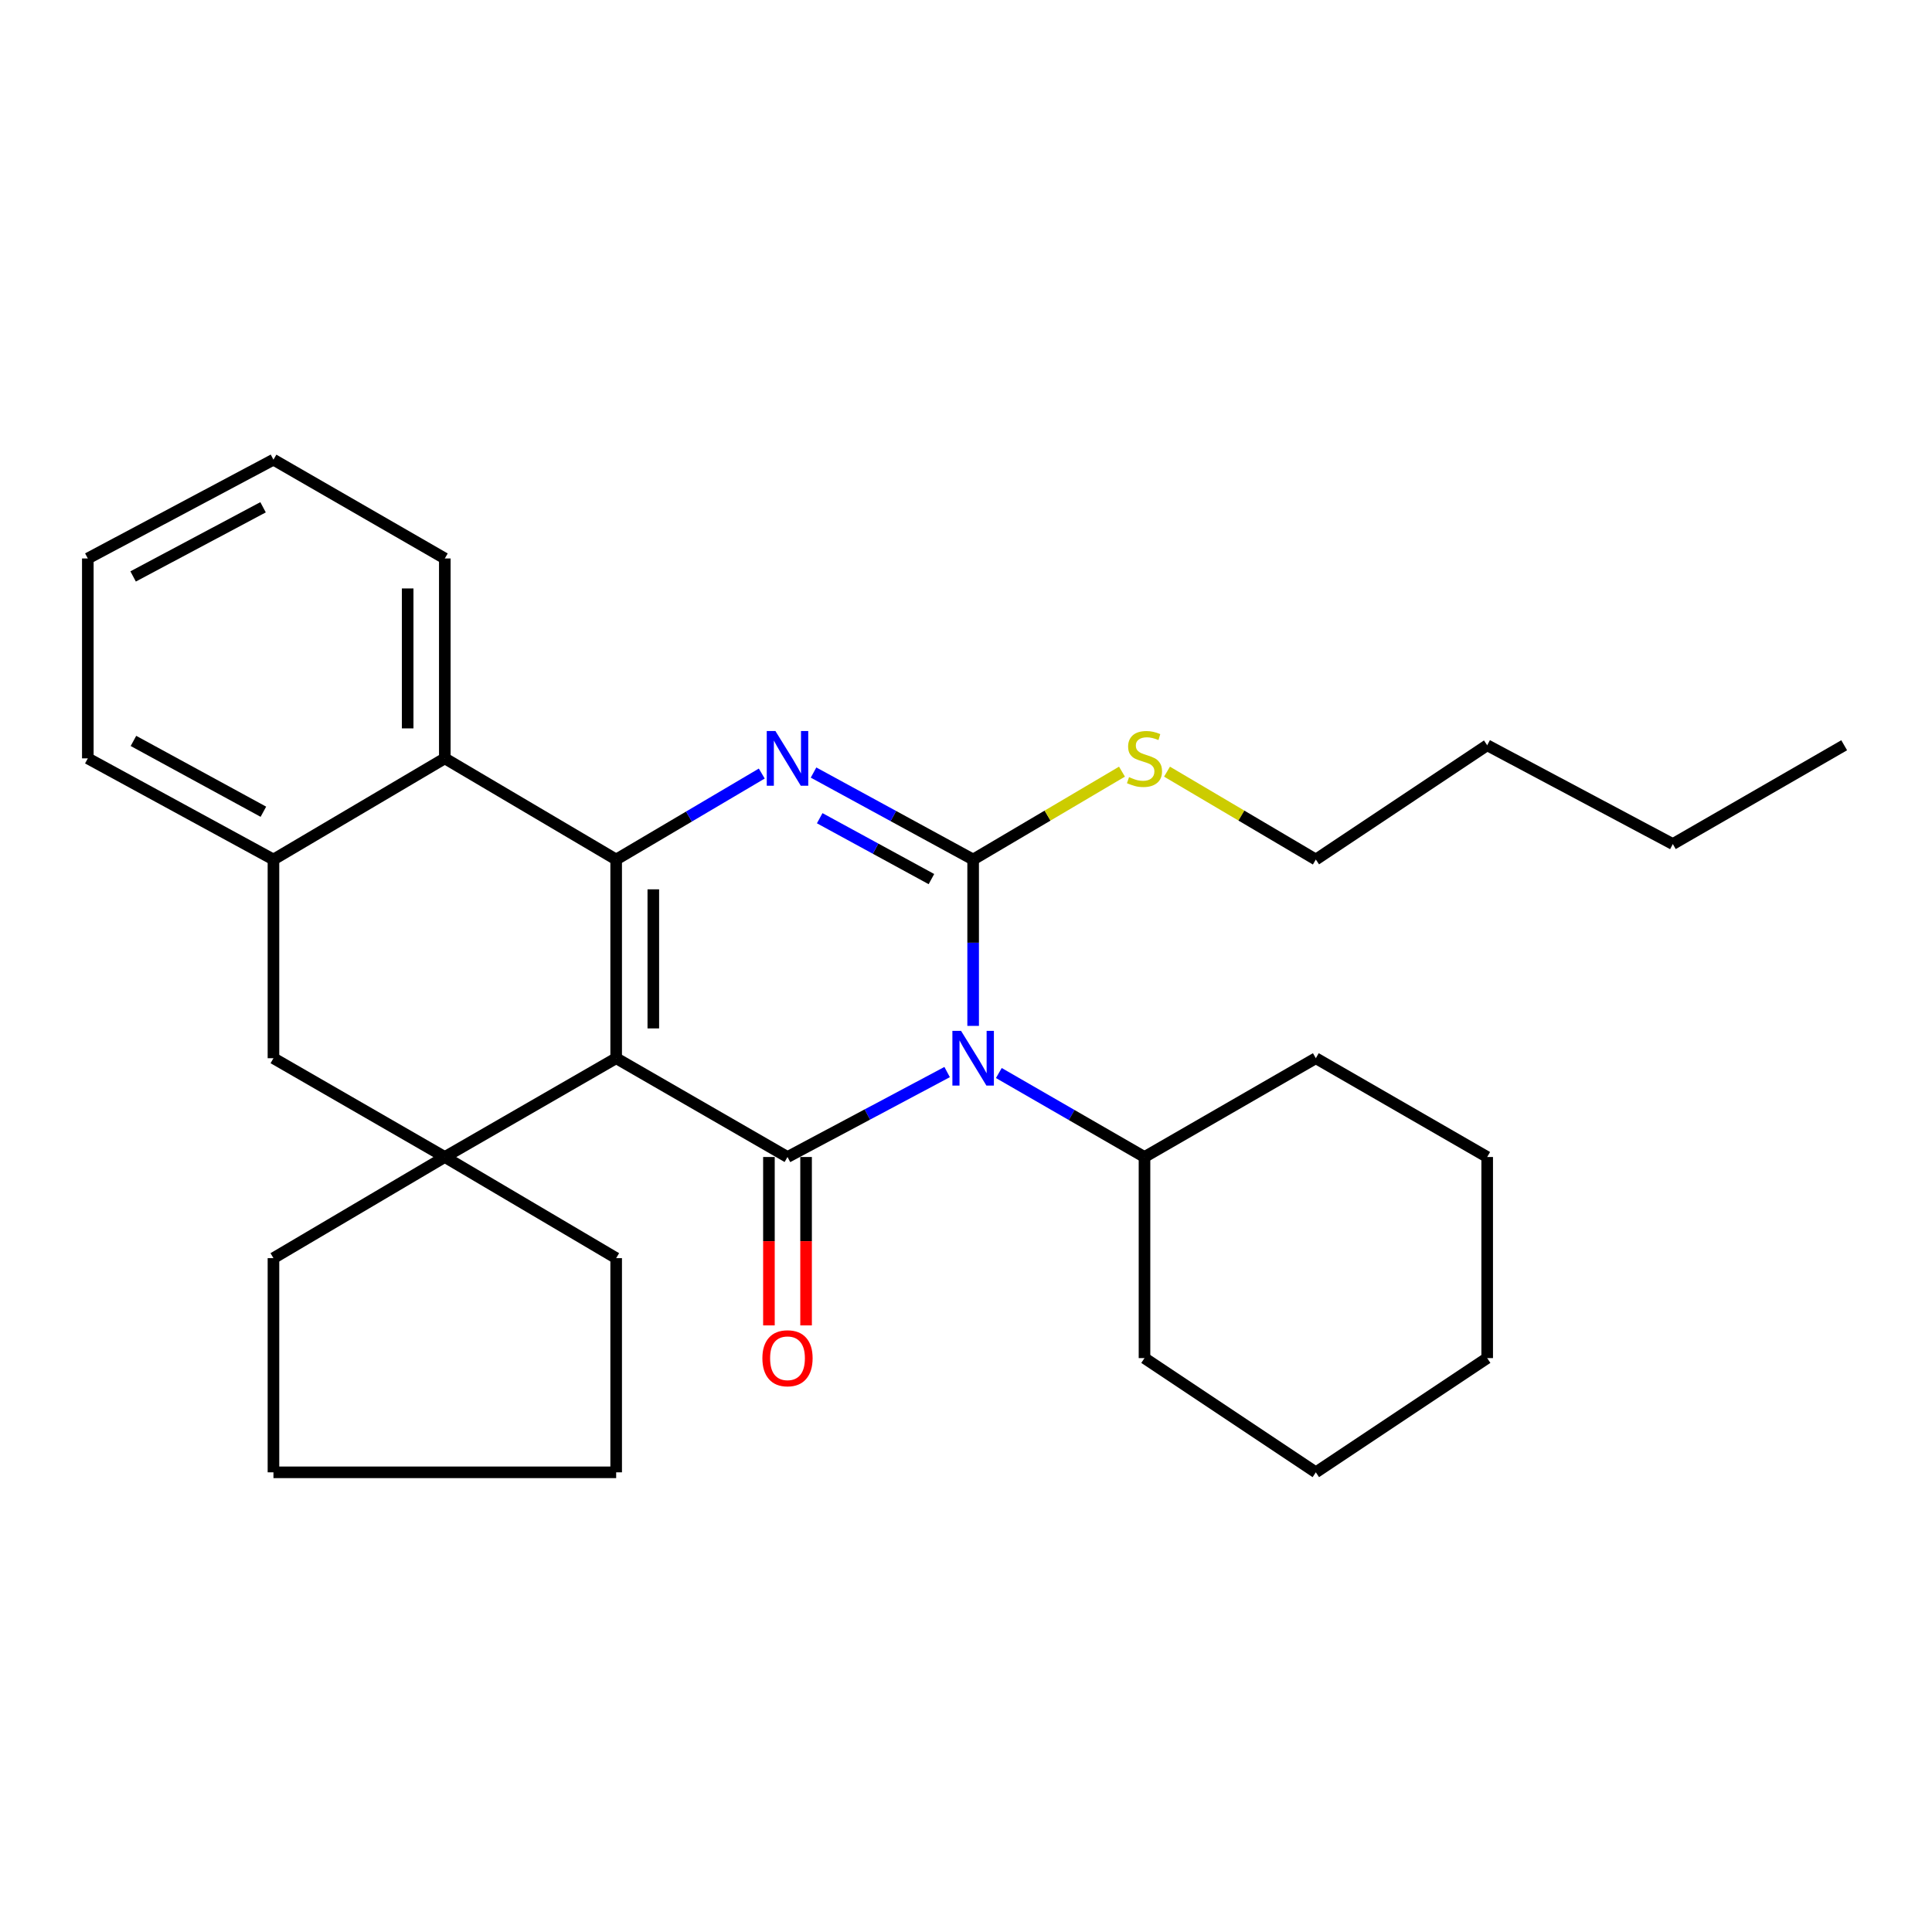<?xml version='1.0' encoding='iso-8859-1'?>
<svg version='1.1' baseProfile='full'
              xmlns='http://www.w3.org/2000/svg'
                      xmlns:rdkit='http://www.rdkit.org/xml'
                      xmlns:xlink='http://www.w3.org/1999/xlink'
                  xml:space='preserve'
width='1000px' height='1000px' viewBox='0 0 1000 1000'>
<!-- END OF HEADER -->
<rect style='opacity:1.0;fill:#FFFFFF;stroke:none' width='1000' height='1000' x='0' y='0'> </rect>
<path class='bond-1' d='M 318.927,547.728 L 407.61,598.863' style='fill:none;fill-rule:evenodd;stroke:#000000;stroke-width:6px;stroke-linecap:butt;stroke-linejoin:miter;stroke-opacity:1' />
<path class='bond-2' d='M 318.927,547.728 L 318.927,444.891' style='fill:none;fill-rule:evenodd;stroke:#000000;stroke-width:6px;stroke-linecap:butt;stroke-linejoin:miter;stroke-opacity:1' />
<path class='bond-2' d='M 338.155,532.302 L 338.155,460.316' style='fill:none;fill-rule:evenodd;stroke:#000000;stroke-width:6px;stroke-linecap:butt;stroke-linejoin:miter;stroke-opacity:1' />
<path class='bond-5' d='M 318.927,547.728 L 230.234,598.863' style='fill:none;fill-rule:evenodd;stroke:#000000;stroke-width:6px;stroke-linecap:butt;stroke-linejoin:miter;stroke-opacity:1' />
<path class='bond-0' d='M 490.235,554.892 L 448.923,576.877' style='fill:none;fill-rule:evenodd;stroke:#0000FF;stroke-width:6px;stroke-linecap:butt;stroke-linejoin:miter;stroke-opacity:1' />
<path class='bond-0' d='M 448.923,576.877 L 407.61,598.863' style='fill:none;fill-rule:evenodd;stroke:#000000;stroke-width:6px;stroke-linecap:butt;stroke-linejoin:miter;stroke-opacity:1' />
<path class='bond-10' d='M 516.995,555.395 L 554.693,577.129' style='fill:none;fill-rule:evenodd;stroke:#0000FF;stroke-width:6px;stroke-linecap:butt;stroke-linejoin:miter;stroke-opacity:1' />
<path class='bond-10' d='M 554.693,577.129 L 592.39,598.863' style='fill:none;fill-rule:evenodd;stroke:#000000;stroke-width:6px;stroke-linecap:butt;stroke-linejoin:miter;stroke-opacity:1' />
<path class='bond-31' d='M 503.696,530.997 L 503.696,487.944' style='fill:none;fill-rule:evenodd;stroke:#0000FF;stroke-width:6px;stroke-linecap:butt;stroke-linejoin:miter;stroke-opacity:1' />
<path class='bond-31' d='M 503.696,487.944 L 503.696,444.891' style='fill:none;fill-rule:evenodd;stroke:#000000;stroke-width:6px;stroke-linecap:butt;stroke-linejoin:miter;stroke-opacity:1' />
<path class='bond-9' d='M 397.996,598.863 L 397.996,642.445' style='fill:none;fill-rule:evenodd;stroke:#000000;stroke-width:6px;stroke-linecap:butt;stroke-linejoin:miter;stroke-opacity:1' />
<path class='bond-9' d='M 397.996,642.445 L 397.996,686.027' style='fill:none;fill-rule:evenodd;stroke:#FF0000;stroke-width:6px;stroke-linecap:butt;stroke-linejoin:miter;stroke-opacity:1' />
<path class='bond-9' d='M 417.224,598.863 L 417.224,642.445' style='fill:none;fill-rule:evenodd;stroke:#000000;stroke-width:6px;stroke-linecap:butt;stroke-linejoin:miter;stroke-opacity:1' />
<path class='bond-9' d='M 417.224,642.445 L 417.224,686.027' style='fill:none;fill-rule:evenodd;stroke:#FF0000;stroke-width:6px;stroke-linecap:butt;stroke-linejoin:miter;stroke-opacity:1' />
<path class='bond-4' d='M 318.927,444.891 L 356.612,422.64' style='fill:none;fill-rule:evenodd;stroke:#000000;stroke-width:6px;stroke-linecap:butt;stroke-linejoin:miter;stroke-opacity:1' />
<path class='bond-4' d='M 356.612,422.64 L 394.296,400.389' style='fill:none;fill-rule:evenodd;stroke:#0000FF;stroke-width:6px;stroke-linecap:butt;stroke-linejoin:miter;stroke-opacity:1' />
<path class='bond-6' d='M 318.927,444.891 L 230.234,392.527' style='fill:none;fill-rule:evenodd;stroke:#000000;stroke-width:6px;stroke-linecap:butt;stroke-linejoin:miter;stroke-opacity:1' />
<path class='bond-3' d='M 503.696,444.891 L 462.391,422.381' style='fill:none;fill-rule:evenodd;stroke:#000000;stroke-width:6px;stroke-linecap:butt;stroke-linejoin:miter;stroke-opacity:1' />
<path class='bond-3' d='M 462.391,422.381 L 421.086,399.871' style='fill:none;fill-rule:evenodd;stroke:#0000FF;stroke-width:6px;stroke-linecap:butt;stroke-linejoin:miter;stroke-opacity:1' />
<path class='bond-3' d='M 482.104,455.021 L 453.19,439.264' style='fill:none;fill-rule:evenodd;stroke:#000000;stroke-width:6px;stroke-linecap:butt;stroke-linejoin:miter;stroke-opacity:1' />
<path class='bond-3' d='M 453.19,439.264 L 424.277,423.507' style='fill:none;fill-rule:evenodd;stroke:#0000FF;stroke-width:6px;stroke-linecap:butt;stroke-linejoin:miter;stroke-opacity:1' />
<path class='bond-11' d='M 503.696,444.891 L 542.215,422.15' style='fill:none;fill-rule:evenodd;stroke:#000000;stroke-width:6px;stroke-linecap:butt;stroke-linejoin:miter;stroke-opacity:1' />
<path class='bond-11' d='M 542.215,422.15 L 580.735,399.408' style='fill:none;fill-rule:evenodd;stroke:#CCCC00;stroke-width:6px;stroke-linecap:butt;stroke-linejoin:miter;stroke-opacity:1' />
<path class='bond-8' d='M 230.234,598.863 L 141.54,547.728' style='fill:none;fill-rule:evenodd;stroke:#000000;stroke-width:6px;stroke-linecap:butt;stroke-linejoin:miter;stroke-opacity:1' />
<path class='bond-12' d='M 230.234,598.863 L 318.927,651.216' style='fill:none;fill-rule:evenodd;stroke:#000000;stroke-width:6px;stroke-linecap:butt;stroke-linejoin:miter;stroke-opacity:1' />
<path class='bond-13' d='M 230.234,598.863 L 141.54,651.216' style='fill:none;fill-rule:evenodd;stroke:#000000;stroke-width:6px;stroke-linecap:butt;stroke-linejoin:miter;stroke-opacity:1' />
<path class='bond-14' d='M 230.234,392.527 L 230.234,289.06' style='fill:none;fill-rule:evenodd;stroke:#000000;stroke-width:6px;stroke-linecap:butt;stroke-linejoin:miter;stroke-opacity:1' />
<path class='bond-14' d='M 211.006,377.007 L 211.006,304.58' style='fill:none;fill-rule:evenodd;stroke:#000000;stroke-width:6px;stroke-linecap:butt;stroke-linejoin:miter;stroke-opacity:1' />
<path class='bond-30' d='M 230.234,392.527 L 141.54,444.891' style='fill:none;fill-rule:evenodd;stroke:#000000;stroke-width:6px;stroke-linecap:butt;stroke-linejoin:miter;stroke-opacity:1' />
<path class='bond-7' d='M 141.54,444.891 L 141.54,547.728' style='fill:none;fill-rule:evenodd;stroke:#000000;stroke-width:6px;stroke-linecap:butt;stroke-linejoin:miter;stroke-opacity:1' />
<path class='bond-15' d='M 141.54,444.891 L 45.455,392.527' style='fill:none;fill-rule:evenodd;stroke:#000000;stroke-width:6px;stroke-linecap:butt;stroke-linejoin:miter;stroke-opacity:1' />
<path class='bond-15' d='M 136.328,420.153 L 69.068,383.498' style='fill:none;fill-rule:evenodd;stroke:#000000;stroke-width:6px;stroke-linecap:butt;stroke-linejoin:miter;stroke-opacity:1' />
<path class='bond-17' d='M 592.39,598.863 L 592.39,702.95' style='fill:none;fill-rule:evenodd;stroke:#000000;stroke-width:6px;stroke-linecap:butt;stroke-linejoin:miter;stroke-opacity:1' />
<path class='bond-18' d='M 592.39,598.863 L 681.073,547.728' style='fill:none;fill-rule:evenodd;stroke:#000000;stroke-width:6px;stroke-linecap:butt;stroke-linejoin:miter;stroke-opacity:1' />
<path class='bond-16' d='M 604.044,399.409 L 642.558,422.15' style='fill:none;fill-rule:evenodd;stroke:#CCCC00;stroke-width:6px;stroke-linecap:butt;stroke-linejoin:miter;stroke-opacity:1' />
<path class='bond-16' d='M 642.558,422.15 L 681.073,444.891' style='fill:none;fill-rule:evenodd;stroke:#000000;stroke-width:6px;stroke-linecap:butt;stroke-linejoin:miter;stroke-opacity:1' />
<path class='bond-21' d='M 318.927,651.216 L 318.927,762.075' style='fill:none;fill-rule:evenodd;stroke:#000000;stroke-width:6px;stroke-linecap:butt;stroke-linejoin:miter;stroke-opacity:1' />
<path class='bond-20' d='M 141.54,651.216 L 141.54,762.075' style='fill:none;fill-rule:evenodd;stroke:#000000;stroke-width:6px;stroke-linecap:butt;stroke-linejoin:miter;stroke-opacity:1' />
<path class='bond-23' d='M 230.234,289.06 L 141.54,237.925' style='fill:none;fill-rule:evenodd;stroke:#000000;stroke-width:6px;stroke-linecap:butt;stroke-linejoin:miter;stroke-opacity:1' />
<path class='bond-24' d='M 45.455,392.527 L 45.455,289.06' style='fill:none;fill-rule:evenodd;stroke:#000000;stroke-width:6px;stroke-linecap:butt;stroke-linejoin:miter;stroke-opacity:1' />
<path class='bond-19' d='M 681.073,444.891 L 769.766,385.744' style='fill:none;fill-rule:evenodd;stroke:#000000;stroke-width:6px;stroke-linecap:butt;stroke-linejoin:miter;stroke-opacity:1' />
<path class='bond-26' d='M 592.39,702.95 L 681.073,762.075' style='fill:none;fill-rule:evenodd;stroke:#000000;stroke-width:6px;stroke-linecap:butt;stroke-linejoin:miter;stroke-opacity:1' />
<path class='bond-27' d='M 681.073,547.728 L 769.766,598.863' style='fill:none;fill-rule:evenodd;stroke:#000000;stroke-width:6px;stroke-linecap:butt;stroke-linejoin:miter;stroke-opacity:1' />
<path class='bond-22' d='M 769.766,385.744 L 865.852,436.879' style='fill:none;fill-rule:evenodd;stroke:#000000;stroke-width:6px;stroke-linecap:butt;stroke-linejoin:miter;stroke-opacity:1' />
<path class='bond-29' d='M 141.54,762.075 L 318.927,762.075' style='fill:none;fill-rule:evenodd;stroke:#000000;stroke-width:6px;stroke-linecap:butt;stroke-linejoin:miter;stroke-opacity:1' />
<path class='bond-25' d='M 865.852,436.879 L 954.545,385.744' style='fill:none;fill-rule:evenodd;stroke:#000000;stroke-width:6px;stroke-linecap:butt;stroke-linejoin:miter;stroke-opacity:1' />
<path class='bond-32' d='M 141.54,237.925 L 45.455,289.06' style='fill:none;fill-rule:evenodd;stroke:#000000;stroke-width:6px;stroke-linecap:butt;stroke-linejoin:miter;stroke-opacity:1' />
<path class='bond-32' d='M 136.161,262.569 L 68.901,298.364' style='fill:none;fill-rule:evenodd;stroke:#000000;stroke-width:6px;stroke-linecap:butt;stroke-linejoin:miter;stroke-opacity:1' />
<path class='bond-33' d='M 681.073,762.075 L 769.766,702.95' style='fill:none;fill-rule:evenodd;stroke:#000000;stroke-width:6px;stroke-linecap:butt;stroke-linejoin:miter;stroke-opacity:1' />
<path class='bond-28' d='M 769.766,598.863 L 769.766,702.95' style='fill:none;fill-rule:evenodd;stroke:#000000;stroke-width:6px;stroke-linecap:butt;stroke-linejoin:miter;stroke-opacity:1' />
<path  class='atom-1' d='M 497.436 533.568
L 506.716 548.568
Q 507.636 550.048, 509.116 552.728
Q 510.596 555.408, 510.676 555.568
L 510.676 533.568
L 514.436 533.568
L 514.436 561.888
L 510.556 561.888
L 500.596 545.488
Q 499.436 543.568, 498.196 541.368
Q 496.996 539.168, 496.636 538.488
L 496.636 561.888
L 492.956 561.888
L 492.956 533.568
L 497.436 533.568
' fill='#0000FF'/>
<path  class='atom-5' d='M 401.35 378.367
L 410.63 393.367
Q 411.55 394.847, 413.03 397.527
Q 414.51 400.207, 414.59 400.367
L 414.59 378.367
L 418.35 378.367
L 418.35 406.687
L 414.47 406.687
L 404.51 390.287
Q 403.35 388.367, 402.11 386.167
Q 400.91 383.967, 400.55 383.287
L 400.55 406.687
L 396.87 406.687
L 396.87 378.367
L 401.35 378.367
' fill='#0000FF'/>
<path  class='atom-10' d='M 394.61 703.03
Q 394.61 696.23, 397.97 692.43
Q 401.33 688.63, 407.61 688.63
Q 413.89 688.63, 417.25 692.43
Q 420.61 696.23, 420.61 703.03
Q 420.61 709.91, 417.21 713.83
Q 413.81 717.71, 407.61 717.71
Q 401.37 717.71, 397.97 713.83
Q 394.61 709.95, 394.61 703.03
M 407.61 714.51
Q 411.93 714.51, 414.25 711.63
Q 416.61 708.71, 416.61 703.03
Q 416.61 697.47, 414.25 694.67
Q 411.93 691.83, 407.61 691.83
Q 403.29 691.83, 400.93 694.63
Q 398.61 697.43, 398.61 703.03
Q 398.61 708.75, 400.93 711.63
Q 403.29 714.51, 407.61 714.51
' fill='#FF0000'/>
<path  class='atom-12' d='M 584.39 402.247
Q 584.71 402.367, 586.03 402.927
Q 587.35 403.487, 588.79 403.847
Q 590.27 404.167, 591.71 404.167
Q 594.39 404.167, 595.95 402.887
Q 597.51 401.567, 597.51 399.287
Q 597.51 397.727, 596.71 396.767
Q 595.95 395.807, 594.75 395.287
Q 593.55 394.767, 591.55 394.167
Q 589.03 393.407, 587.51 392.687
Q 586.03 391.967, 584.95 390.447
Q 583.91 388.927, 583.91 386.367
Q 583.91 382.807, 586.31 380.607
Q 588.75 378.407, 593.55 378.407
Q 596.83 378.407, 600.55 379.967
L 599.63 383.047
Q 596.23 381.647, 593.67 381.647
Q 590.91 381.647, 589.39 382.807
Q 587.87 383.927, 587.91 385.887
Q 587.91 387.407, 588.67 388.327
Q 589.47 389.247, 590.59 389.767
Q 591.75 390.287, 593.67 390.887
Q 596.23 391.687, 597.75 392.487
Q 599.27 393.287, 600.35 394.927
Q 601.47 396.527, 601.47 399.287
Q 601.47 403.207, 598.83 405.327
Q 596.23 407.407, 591.87 407.407
Q 589.35 407.407, 587.43 406.847
Q 585.55 406.327, 583.31 405.407
L 584.39 402.247
' fill='#CCCC00'/>
</svg>
